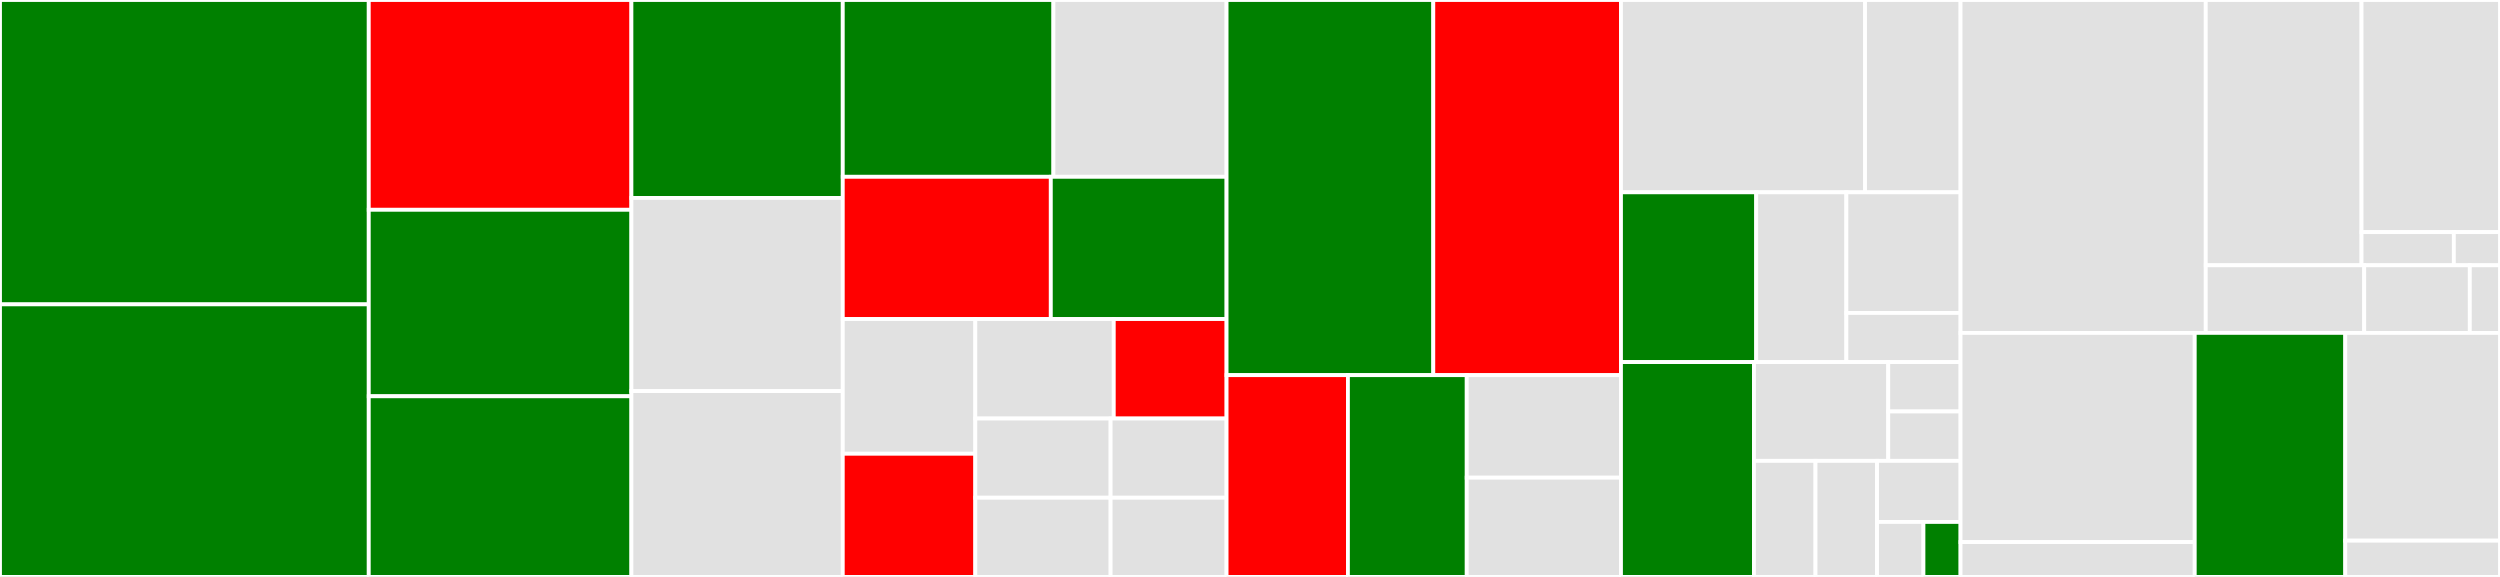 <svg baseProfile="full" width="650" height="150" viewBox="0 0 650 150" version="1.1"
xmlns="http://www.w3.org/2000/svg" xmlns:ev="http://www.w3.org/2001/xml-events"
xmlns:xlink="http://www.w3.org/1999/xlink">

<rect x="0" y="0" width="650" height="150" fill="#333333" stroke="none"/>

<style>rect.s{mask:url(#mask);}</style>
<defs>
  <pattern id="white" width="4" height="4" patternUnits="userSpaceOnUse" patternTransform="rotate(45)">
    <rect width="2" height="2" transform="translate(0,0)" fill="white"></rect>
  </pattern>
  <mask id="mask">
    <rect x="0" y="0" width="100%" height="100%" fill="url(#white)"></rect>
  </mask>
</defs>

<rect x="0" y="0" width="95.879" height="79.137" fill="green" stroke="white" stroke-width="1" class=" tooltipped" data-content="internal/commands/cnab.go"><title>internal/commands/cnab.go</title></rect>
<rect x="0" y="79.137" width="95.879" height="70.863" fill="green" stroke="white" stroke-width="1" class=" tooltipped" data-content="internal/commands/push.go"><title>internal/commands/push.go</title></rect>
<rect x="95.879" y="0" width="68.288" height="54.545" fill="red" stroke="white" stroke-width="1" class=" tooltipped" data-content="internal/commands/list.go"><title>internal/commands/list.go</title></rect>
<rect x="95.879" y="54.545" width="68.288" height="48.485" fill="green" stroke="white" stroke-width="1" class=" tooltipped" data-content="internal/commands/status.go"><title>internal/commands/status.go</title></rect>
<rect x="95.879" y="103.03" width="68.288" height="46.97" fill="green" stroke="white" stroke-width="1" class=" tooltipped" data-content="internal/commands/bundle.go"><title>internal/commands/bundle.go</title></rect>
<rect x="164.167" y="0" width="54.952" height="51.464" fill="green" stroke="white" stroke-width="1" class=" tooltipped" data-content="internal/commands/parameters.go"><title>internal/commands/parameters.go</title></rect>
<rect x="164.167" y="51.464" width="54.952" height="50.209" fill="#e1e1e1" stroke="white" stroke-width="1" class=" tooltipped" data-content="internal/commands/root.go"><title>internal/commands/root.go</title></rect>
<rect x="164.167" y="101.674" width="54.952" height="48.326" fill="#e1e1e1" stroke="white" stroke-width="1" class=" tooltipped" data-content="internal/commands/dockerdesktop.go"><title>internal/commands/dockerdesktop.go</title></rect>
<rect x="219.119" y="0" width="54.771" height="45.968" fill="green" stroke="white" stroke-width="1" class=" tooltipped" data-content="internal/commands/install.go"><title>internal/commands/install.go</title></rect>
<rect x="273.89" y="0" width="45.017" height="45.968" fill="#e1e1e1" stroke="white" stroke-width="1" class=" tooltipped" data-content="internal/commands/merge.go"><title>internal/commands/merge.go</title></rect>
<rect x="219.119" y="45.968" width="54.091" height="36.982" fill="red" stroke="white" stroke-width="1" class=" tooltipped" data-content="internal/commands/upgrade.go"><title>internal/commands/upgrade.go</title></rect>
<rect x="273.21" y="45.968" width="45.697" height="36.982" fill="green" stroke="white" stroke-width="1" class=" tooltipped" data-content="internal/commands/uninstall.go"><title>internal/commands/uninstall.go</title></rect>
<rect x="219.119" y="82.949" width="34.463" height="35.026" fill="#e1e1e1" stroke="white" stroke-width="1" class=" tooltipped" data-content="internal/commands/completion.go"><title>internal/commands/completion.go</title></rect>
<rect x="219.119" y="117.976" width="34.463" height="32.024" fill="red" stroke="white" stroke-width="1" class=" tooltipped" data-content="internal/commands/render.go"><title>internal/commands/render.go</title></rect>
<rect x="253.582" y="82.949" width="35.995" height="25.87" fill="#e1e1e1" stroke="white" stroke-width="1" class=" tooltipped" data-content="internal/commands/pull.go"><title>internal/commands/pull.go</title></rect>
<rect x="289.577" y="82.949" width="29.33" height="25.87" fill="red" stroke="white" stroke-width="1" class=" tooltipped" data-content="internal/commands/inspect.go"><title>internal/commands/inspect.go</title></rect>
<rect x="253.582" y="108.819" width="35.175" height="20.59" fill="#e1e1e1" stroke="white" stroke-width="1" class=" tooltipped" data-content="internal/commands/split.go"><title>internal/commands/split.go</title></rect>
<rect x="253.582" y="129.41" width="35.175" height="20.59" fill="#e1e1e1" stroke="white" stroke-width="1" class=" tooltipped" data-content="internal/commands/validate.go"><title>internal/commands/validate.go</title></rect>
<rect x="288.757" y="108.819" width="30.15" height="20.59" fill="#e1e1e1" stroke="white" stroke-width="1" class=" tooltipped" data-content="internal/commands/init.go"><title>internal/commands/init.go</title></rect>
<rect x="288.757" y="129.41" width="30.15" height="20.59" fill="#e1e1e1" stroke="white" stroke-width="1" class=" tooltipped" data-content="internal/commands/version.go"><title>internal/commands/version.go</title></rect>
<rect x="318.907" y="0" width="53.749" height="97.534" fill="green" stroke="white" stroke-width="1" class=" tooltipped" data-content="internal/packager/cnab.go"><title>internal/packager/cnab.go</title></rect>
<rect x="372.656" y="0" width="48.798" height="97.534" fill="red" stroke="white" stroke-width="1" class=" tooltipped" data-content="internal/packager/init.go"><title>internal/packager/init.go</title></rect>
<rect x="318.907" y="97.534" width="31.553" height="52.466" fill="red" stroke="white" stroke-width="1" class=" tooltipped" data-content="internal/packager/extract.go"><title>internal/packager/extract.go</title></rect>
<rect x="350.46" y="97.534" width="30.896" height="52.466" fill="green" stroke="white" stroke-width="1" class=" tooltipped" data-content="internal/packager/packing.go"><title>internal/packager/packing.go</title></rect>
<rect x="381.355" y="97.534" width="40.098" height="26.663" fill="#e1e1e1" stroke="white" stroke-width="1" class=" tooltipped" data-content="internal/packager/split.go"><title>internal/packager/split.go</title></rect>
<rect x="381.355" y="124.197" width="40.098" height="25.803" fill="#e1e1e1" stroke="white" stroke-width="1" class=" tooltipped" data-content="internal/packager/parameter.go"><title>internal/packager/parameter.go</title></rect>
<rect x="421.454" y="0" width="63.459" height="50" fill="#e1e1e1" stroke="white" stroke-width="1" class=" tooltipped" data-content="internal/inspect/inspect.go"><title>internal/inspect/inspect.go</title></rect>
<rect x="484.913" y="0" width="24.832" height="50" fill="#e1e1e1" stroke="white" stroke-width="1" class=" tooltipped" data-content="internal/inspect/ports.go"><title>internal/inspect/ports.go</title></rect>
<rect x="421.454" y="50" width="35.16" height="44.141" fill="green" stroke="white" stroke-width="1" class=" tooltipped" data-content="internal/store/bundle.go"><title>internal/store/bundle.go</title></rect>
<rect x="456.614" y="50" width="23.44" height="44.141" fill="#e1e1e1" stroke="white" stroke-width="1" class=" tooltipped" data-content="internal/store/app.go"><title>internal/store/app.go</title></rect>
<rect x="480.054" y="50" width="29.691" height="31.363" fill="#e1e1e1" stroke="white" stroke-width="1" class=" tooltipped" data-content="internal/store/installation.go"><title>internal/store/installation.go</title></rect>
<rect x="480.054" y="81.363" width="29.691" height="12.778" fill="#e1e1e1" stroke="white" stroke-width="1" class=" tooltipped" data-content="internal/store/credential.go"><title>internal/store/credential.go</title></rect>
<rect x="421.454" y="94.141" width="34.576" height="55.859" fill="green" stroke="white" stroke-width="1" class=" tooltipped" data-content="internal/compose/compose.go"><title>internal/compose/compose.go</title></rect>
<rect x="456.03" y="94.141" width="34.915" height="25.682" fill="#e1e1e1" stroke="white" stroke-width="1" class=" tooltipped" data-content="internal/formatter/formatter.go"><title>internal/formatter/formatter.go</title></rect>
<rect x="490.945" y="94.141" width="18.801" height="12.841" fill="#e1e1e1" stroke="white" stroke-width="1" class=" tooltipped" data-content="internal/formatter/json/driver.go"><title>internal/formatter/json/driver.go</title></rect>
<rect x="490.945" y="106.982" width="18.801" height="12.841" fill="#e1e1e1" stroke="white" stroke-width="1" class=" tooltipped" data-content="internal/formatter/yaml/driver.go"><title>internal/formatter/yaml/driver.go</title></rect>
<rect x="456.03" y="119.823" width="16" height="30.177" fill="#e1e1e1" stroke="white" stroke-width="1" class=" tooltipped" data-content="internal/names.go"><title>internal/names.go</title></rect>
<rect x="472.03" y="119.823" width="16" height="30.177" fill="#e1e1e1" stroke="white" stroke-width="1" class=" tooltipped" data-content="internal/version.go"><title>internal/version.go</title></rect>
<rect x="488.03" y="119.823" width="21.715" height="15.883" fill="#e1e1e1" stroke="white" stroke-width="1" class=" tooltipped" data-content="internal/yaml/yaml.go"><title>internal/yaml/yaml.go</title></rect>
<rect x="488.03" y="135.706" width="12.064" height="14.294" fill="#e1e1e1" stroke="white" stroke-width="1" class=" tooltipped" data-content="internal/slices/slices.go"><title>internal/slices/slices.go</title></rect>
<rect x="500.094" y="135.706" width="9.651" height="14.294" fill="green" stroke="white" stroke-width="1" class=" tooltipped" data-content="internal/log/log.go"><title>internal/log/log.go</title></rect>
<rect x="509.745" y="0" width="63.752" height="86.557" fill="#e1e1e1" stroke="white" stroke-width="1" class=" tooltipped" data-content="types/types.go"><title>types/types.go</title></rect>
<rect x="573.497" y="0" width="40.501" height="68.975" fill="#e1e1e1" stroke="white" stroke-width="1" class=" tooltipped" data-content="types/parameters/load.go"><title>types/parameters/load.go</title></rect>
<rect x="613.999" y="0" width="36.001" height="60.353" fill="#e1e1e1" stroke="white" stroke-width="1" class=" tooltipped" data-content="types/parameters/parameters.go"><title>types/parameters/parameters.go</title></rect>
<rect x="613.999" y="60.353" width="24.001" height="8.622" fill="#e1e1e1" stroke="white" stroke-width="1" class=" tooltipped" data-content="types/parameters/merge.go"><title>types/parameters/merge.go</title></rect>
<rect x="638" y="60.353" width="12" height="8.622" fill="#e1e1e1" stroke="white" stroke-width="1" class=" tooltipped" data-content="types/parameters/opts.go"><title>types/parameters/opts.go</title></rect>
<rect x="573.497" y="68.975" width="41.194" height="17.582" fill="#e1e1e1" stroke="white" stroke-width="1" class=" tooltipped" data-content="types/metadata/metadata.go"><title>types/metadata/metadata.go</title></rect>
<rect x="614.691" y="68.975" width="27.462" height="17.582" fill="#e1e1e1" stroke="white" stroke-width="1" class=" tooltipped" data-content="types/metadata/load.go"><title>types/metadata/load.go</title></rect>
<rect x="642.154" y="68.975" width="7.846" height="17.582" fill="#e1e1e1" stroke="white" stroke-width="1" class=" tooltipped" data-content="types/init.go"><title>types/init.go</title></rect>
<rect x="509.745" y="86.557" width="60.886" height="54.379" fill="#e1e1e1" stroke="white" stroke-width="1" class=" tooltipped" data-content="specification/bindata.go"><title>specification/bindata.go</title></rect>
<rect x="509.745" y="140.937" width="60.886" height="9.063" fill="#e1e1e1" stroke="white" stroke-width="1" class=" tooltipped" data-content="specification/schema.go"><title>specification/schema.go</title></rect>
<rect x="570.631" y="86.557" width="39.141" height="63.443" fill="green" stroke="white" stroke-width="1" class=" tooltipped" data-content="render/render.go"><title>render/render.go</title></rect>
<rect x="609.772" y="86.557" width="40.228" height="54.012" fill="#e1e1e1" stroke="white" stroke-width="1" class=" tooltipped" data-content="loader/loader.go"><title>loader/loader.go</title></rect>
<rect x="609.772" y="140.569" width="40.228" height="9.431" fill="#e1e1e1" stroke="white" stroke-width="1" class=" tooltipped" data-content="cmd/docker-app/main.go"><title>cmd/docker-app/main.go</title></rect>
</svg>